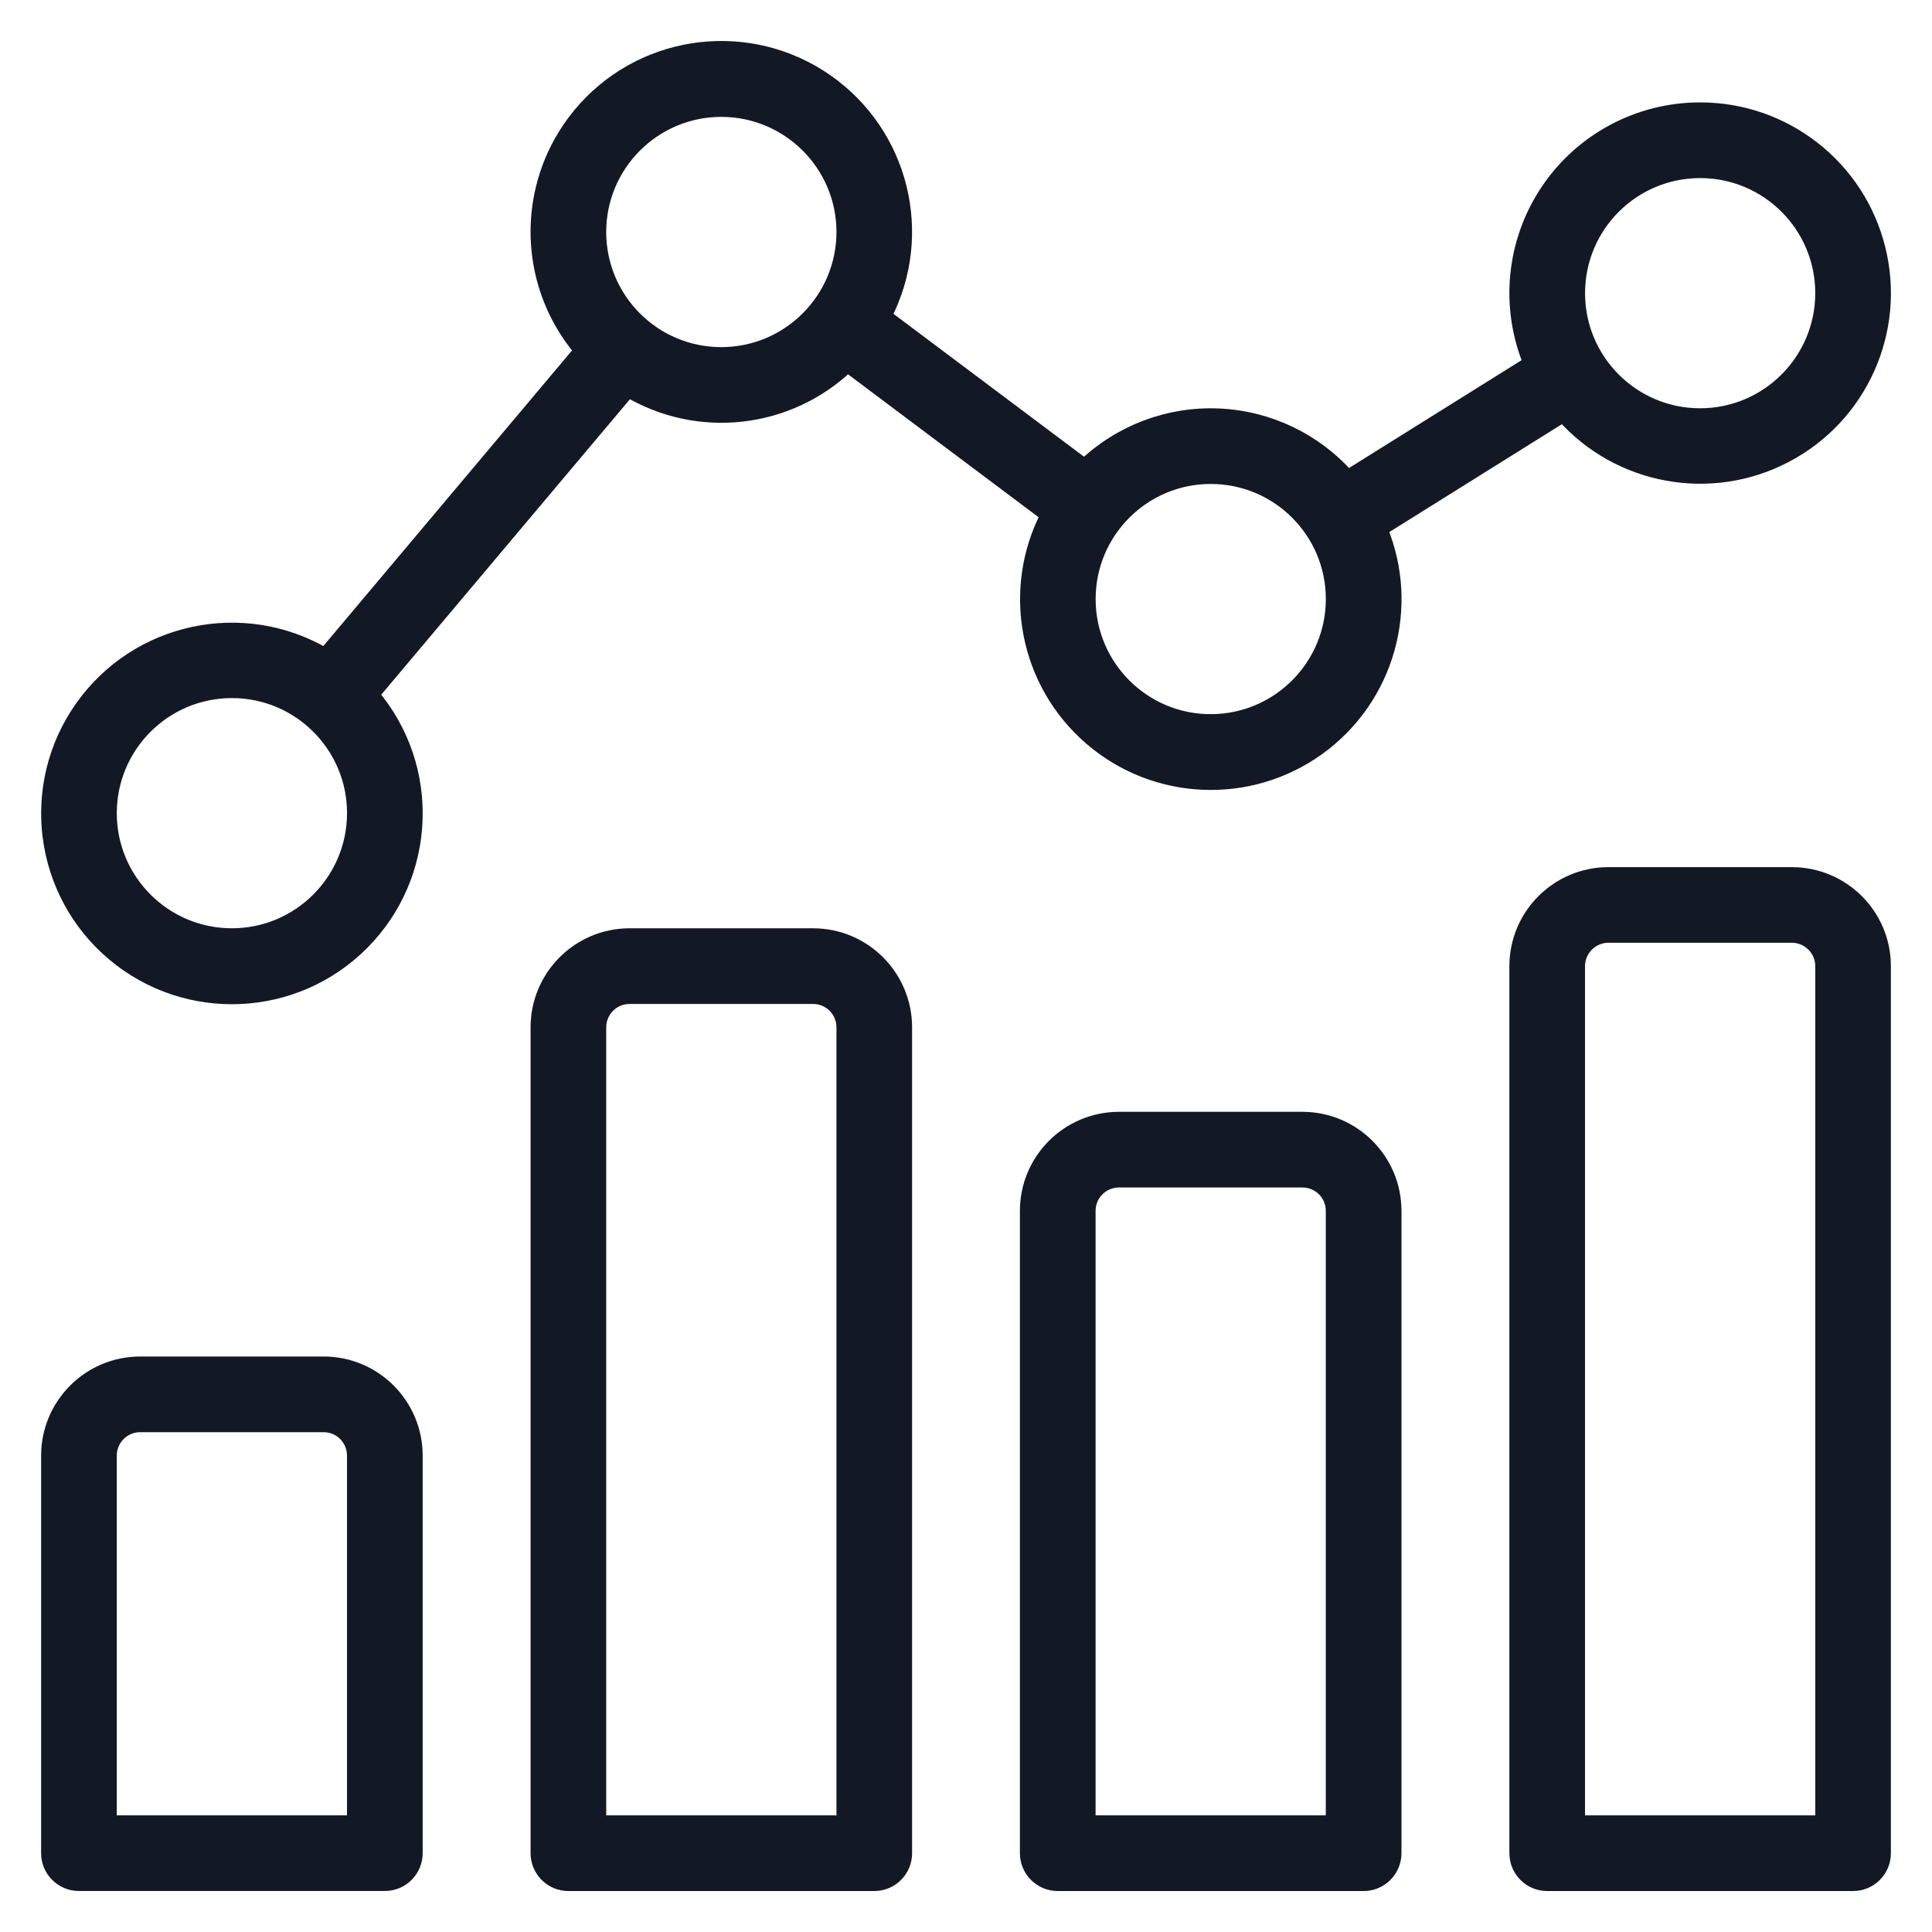 <?xml version="1.0" encoding="UTF-8"?>
<svg xmlns="http://www.w3.org/2000/svg" width="40" height="40" viewBox="0 0 40 40" fill="none">
  <path d="M6.701 28.235H2.901C1.853 28.236 1.003 29.086 1.001 30.135V38.368C1.001 38.718 1.285 39.001 1.635 39.001H7.968C8.317 39.001 8.601 38.718 8.601 38.368V30.135C8.6 29.086 7.75 28.236 6.701 28.235ZM7.334 37.735H2.268V30.135C2.268 29.786 2.552 29.502 2.901 29.502H6.701C7.051 29.502 7.334 29.786 7.334 30.135L7.334 37.735Z" fill="#131924" stroke="#131924" stroke-width="0.3"></path>
  <path d="M16.834 19.369H13.035C11.986 19.37 11.136 20.22 11.135 21.269V38.368C11.135 38.718 11.418 39.002 11.768 39.002H18.101C18.451 39.002 18.734 38.718 18.734 38.368V21.269C18.733 20.22 17.883 19.37 16.834 19.369ZM17.468 37.735H12.401V21.269C12.402 20.92 12.685 20.636 13.035 20.636H16.834C17.184 20.636 17.467 20.92 17.468 21.269L17.468 37.735Z" fill="#131924" stroke="#131924" stroke-width="0.3"></path>
  <path d="M26.966 23.169H23.166C22.117 23.17 21.267 24.02 21.266 25.069V38.368C21.266 38.718 21.55 39.002 21.9 39.002H28.233C28.582 39.002 28.866 38.718 28.866 38.368V25.069C28.865 24.02 28.015 23.17 26.966 23.169ZM27.599 37.735H22.533V25.069C22.533 24.719 22.817 24.436 23.166 24.436H26.966C27.316 24.436 27.599 24.719 27.599 25.069L27.599 37.735Z" fill="#131924" stroke="#131924" stroke-width="0.3"></path>
  <path d="M37.099 18.103H33.3C32.251 18.104 31.401 18.954 31.4 20.003V38.368C31.4 38.718 31.683 39.002 32.033 39.002H38.366C38.716 39.002 38.999 38.718 38.999 38.368V20.003C38.998 18.954 38.148 18.104 37.099 18.103ZM37.733 37.735H32.666V20.003C32.667 19.653 32.95 19.37 33.3 19.369H37.099C37.449 19.37 37.732 19.653 37.733 20.003V37.735H37.733Z" fill="#131924" stroke="#131924" stroke-width="0.3"></path>
  <path d="M32.363 8.59C33.523 9.896 35.425 10.242 36.971 9.428C38.517 8.615 39.308 6.851 38.888 5.156C38.469 3.46 36.947 2.269 35.2 2.27C33.932 2.269 32.747 2.901 32.041 3.955C31.336 5.009 31.204 6.346 31.688 7.518L27.904 9.883C27.223 9.111 26.256 8.65 25.228 8.607C24.2 8.563 23.198 8.94 22.454 9.651L18.309 6.543C19.185 4.848 18.668 2.766 17.101 1.677C15.534 0.589 13.402 0.832 12.12 2.245C10.838 3.658 10.803 5.803 12.038 7.257L6.729 13.567C5.026 12.565 2.84 13.035 1.699 14.648C0.559 16.26 0.844 18.478 2.356 19.75C3.868 21.021 6.101 20.922 7.495 19.522C8.888 18.122 8.977 15.888 7.698 14.382L13.008 8.073C14.465 8.94 16.323 8.728 17.548 7.555L21.693 10.664C20.886 12.226 21.257 14.138 22.59 15.285C23.923 16.433 25.869 16.515 27.294 15.485C28.719 14.454 29.251 12.58 28.579 10.955L32.363 8.59ZM35.2 3.537C36.599 3.537 37.733 4.671 37.733 6.07C37.731 7.468 36.598 8.602 35.2 8.603C33.801 8.603 32.667 7.469 32.667 6.07C32.667 4.671 33.801 3.537 35.2 3.537ZM4.802 19.369C3.403 19.369 2.268 18.235 2.268 16.836C2.268 15.437 3.403 14.303 4.802 14.303C6.201 14.303 7.335 15.437 7.335 16.836C7.333 18.235 6.2 19.368 4.802 19.369ZM14.934 7.337C13.535 7.337 12.401 6.203 12.401 4.804C12.401 3.405 13.535 2.27 14.934 2.27C16.333 2.27 17.468 3.405 17.468 4.804C17.466 6.202 16.333 7.335 14.934 7.337ZM25.067 14.936C23.668 14.936 22.534 13.802 22.534 12.403C22.534 11.004 23.668 9.87 25.067 9.87C26.466 9.87 27.6 11.004 27.6 12.403C27.599 13.801 26.465 14.935 25.067 14.936Z" fill="#131924" stroke="#131924" stroke-width="0.3"></path>
</svg>
